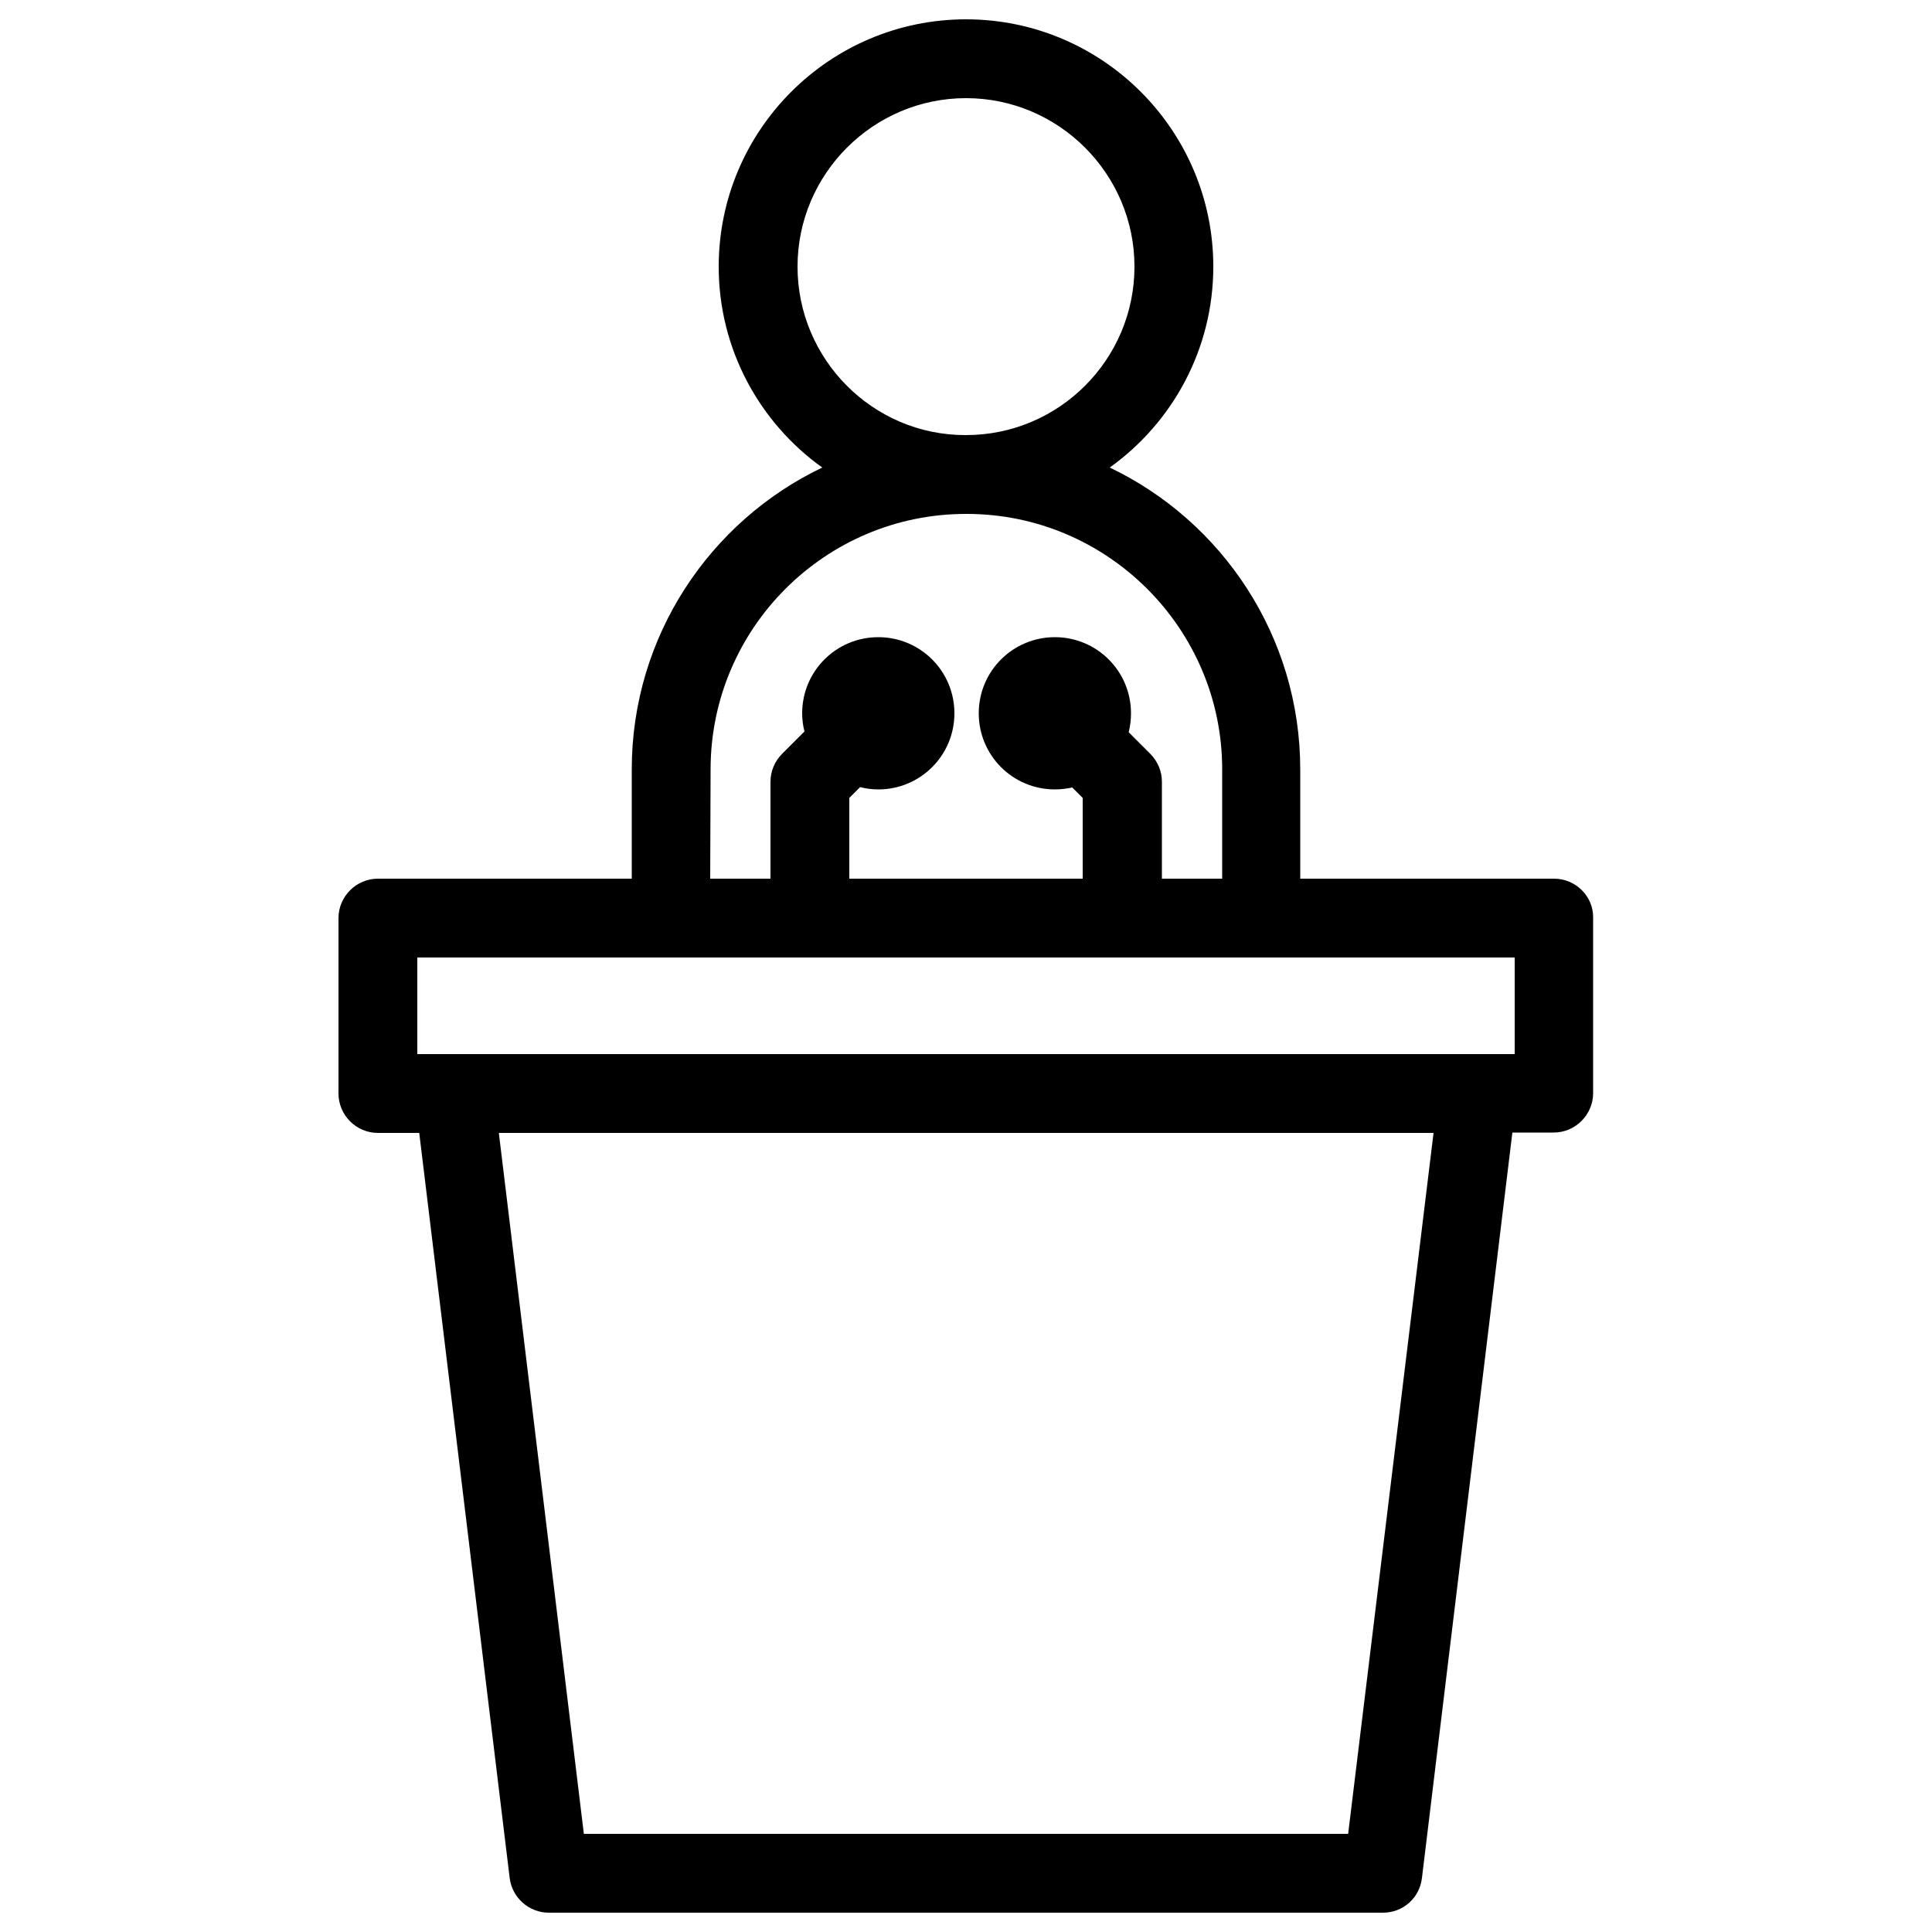 <?xml version="1.0" encoding="utf-8"?>
<!-- Generator: Adobe Illustrator 27.7.0, SVG Export Plug-In . SVG Version: 6.00 Build 0)  -->
<svg version="1.1" id="Capa_1" xmlns="http://www.w3.org/2000/svg" xmlns:xlink="http://www.w3.org/1999/xlink" x="0px" y="0px"
	 viewBox="0 0 500 500" style="enable-background:new 0 0 500 500;" xml:space="preserve">
<path d="M402.2,227.4h-65.7v-28.3c0-34.4-20.2-64.2-49.3-78.1c16.2-11.6,26.8-30.6,26.8-52c0-35.3-28.7-64-64-64s-64,28.7-64,64
	c0,21.4,10.6,40.4,26.8,52c-29.1,13.9-49.3,43.7-49.3,78.1v28.3H97.8c-5.6,0-10.2,4.6-10.2,10.2V283c0,5.6,4.6,10.2,10.2,10.2h10.7
	L131.9,486c0.6,5.1,5,9,10.1,9h215.9c5.2,0,9.5-3.8,10.1-9l23.4-192.9h10.7c5.6,0,10.2-4.6,10.2-10.2v-45.4
	C412.4,232,407.8,227.4,402.2,227.4z M206.4,69c0-24,19.6-43.6,43.6-43.6s43.6,19.6,43.6,43.6c0,24-19.5,43.6-43.6,43.6
	c0,0,0,0-0.1,0c0,0,0,0-0.1,0C225.9,112.6,206.4,93,206.4,69z M183.9,199.1c0-36.4,29.6-66.1,66.1-66.1c0,0,0,0,0.1,0c0,0,0,0,0.1,0
	c36.4,0,66.1,29.7,66.1,66.1v28.3h-15.6v-25.1c0-2.7-1.1-5.3-3-7.2l-5.6-5.6c0.4-1.6,0.6-3.2,0.6-4.9c0-10.9-8.8-19.7-19.7-19.7
	s-19.7,8.8-19.7,19.7s8.8,19.7,19.7,19.7c1.6,0,3.1-0.2,4.5-0.5l2.7,2.7v20.9h-60.4v-20.9l2.8-2.8c1.5,0.4,3.1,0.6,4.7,0.6
	c10.9,0,19.7-8.8,19.7-19.7s-8.8-19.7-19.7-19.7c-10.9,0-19.7,8.8-19.7,19.7c0,1.6,0.2,3.2,0.6,4.7l-5.8,5.8c-1.9,1.9-3,4.5-3,7.2
	v25.1h-15.6L183.9,199.1L183.9,199.1z M108,247.8h284v25H108V247.8z M348.9,474.6H151.1l-22-181.4H371L348.9,474.6z"/>
</svg>

